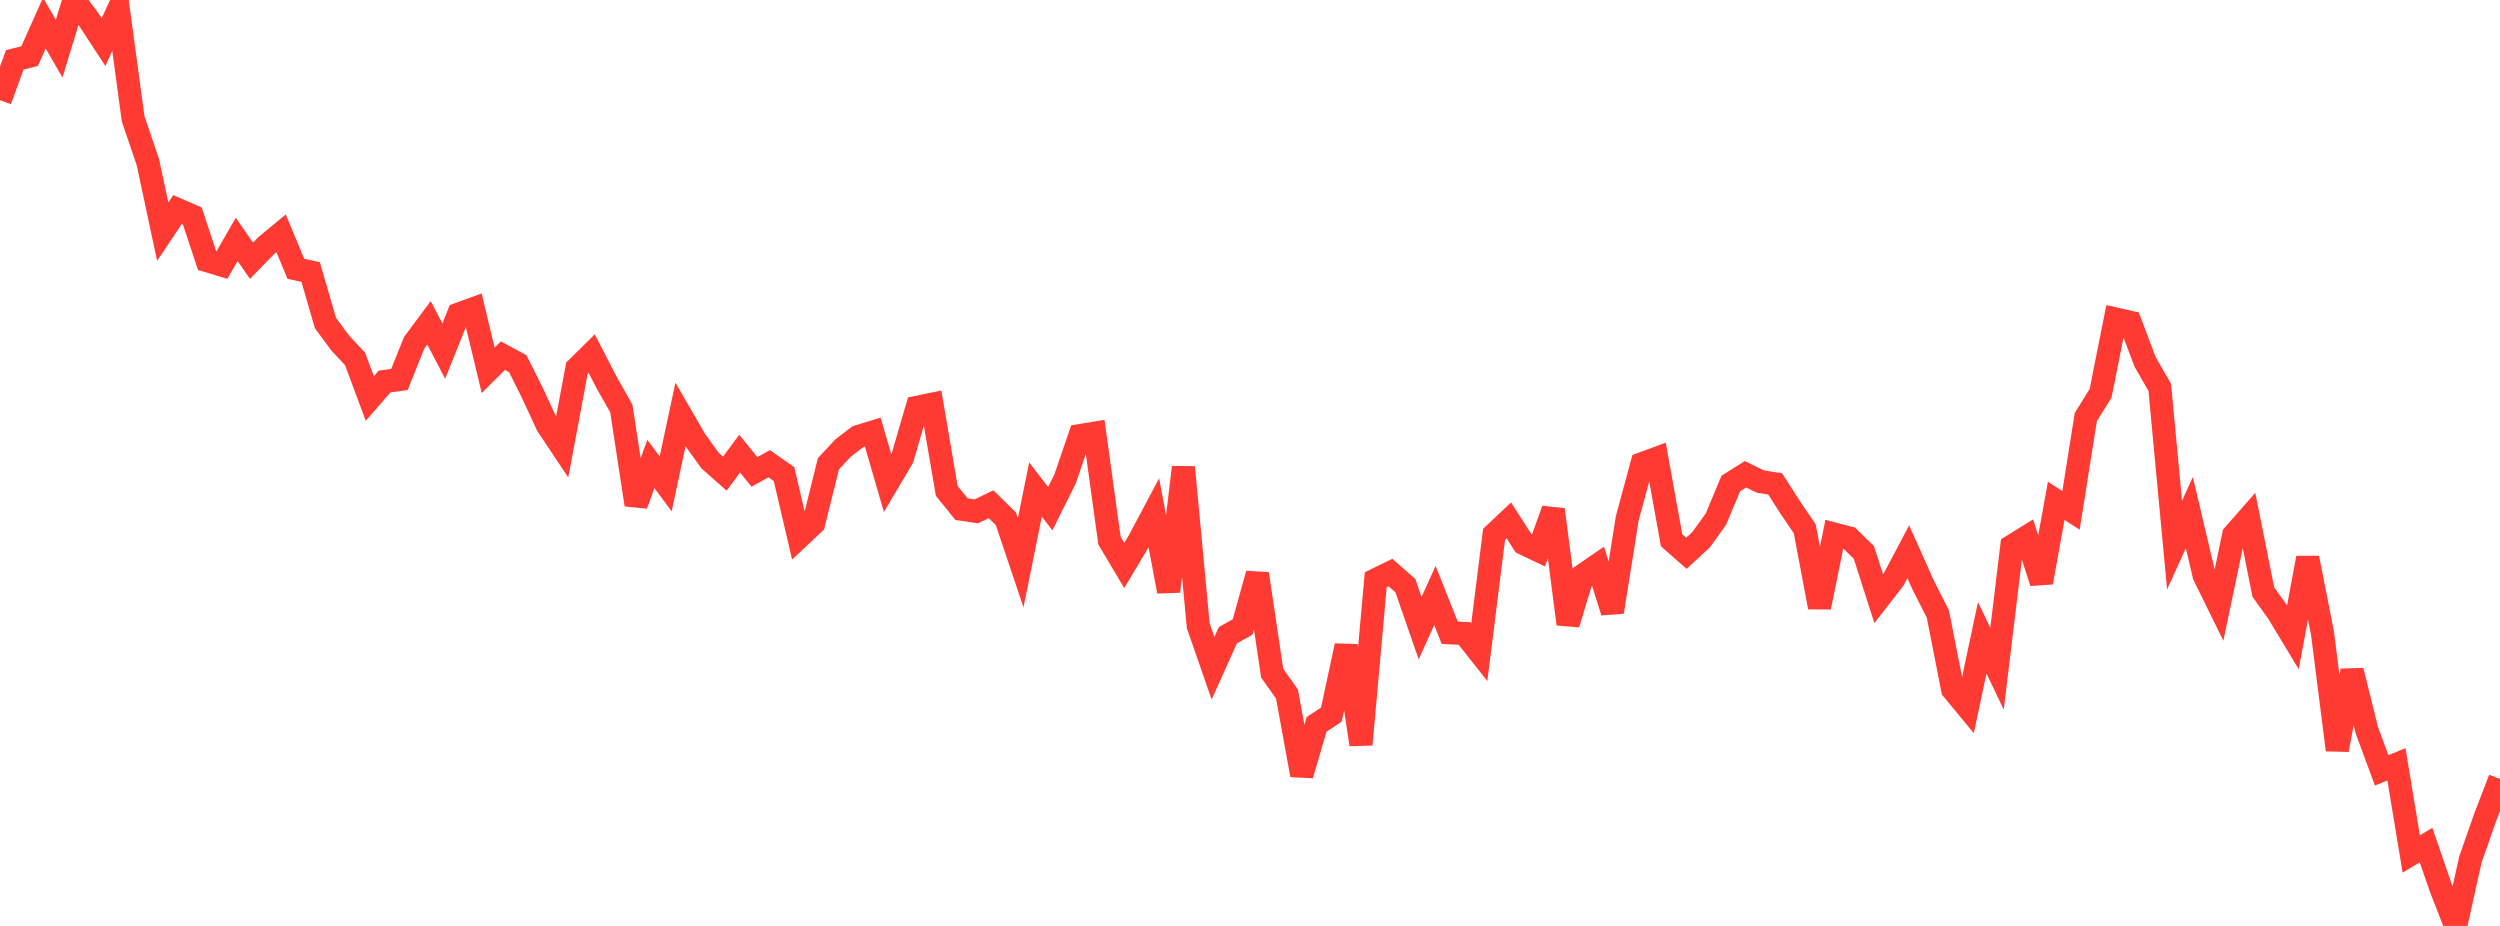 <?xml version="1.0" standalone="no"?>
<!DOCTYPE svg PUBLIC "-//W3C//DTD SVG 1.1//EN" "http://www.w3.org/Graphics/SVG/1.1/DTD/svg11.dtd">

<svg width="135" height="50" viewBox="0 0 135 50" preserveAspectRatio="none" 
  xmlns="http://www.w3.org/2000/svg"
  xmlns:xlink="http://www.w3.org/1999/xlink">


<polyline points="0.0, 5.409 0.799, 3.231 1.598, 3.031 2.396, 1.246 3.195, 2.628 3.994, 0.0 4.793, 1.051 5.592, 2.273 6.391, 0.52 7.189, 6.415 7.988, 8.763 8.787, 12.509 9.586, 11.316 10.385, 11.664 11.183, 14.074 11.982, 14.316 12.781, 12.926 13.58, 14.08 14.379, 13.26 15.178, 12.6 15.976, 14.515 16.775, 14.689 17.574, 17.444 18.373, 18.525 19.172, 19.379 19.97, 21.521 20.769, 20.601 21.568, 20.493 22.367, 18.505 23.166, 17.43 23.964, 18.96 24.763, 16.964 25.562, 16.673 26.361, 19.997 27.16, 19.203 27.959, 19.636 28.757, 21.233 29.556, 22.962 30.355, 24.159 31.154, 19.883 31.953, 19.095 32.751, 20.644 33.55, 22.053 34.349, 27.254 35.148, 25.054 35.947, 26.129 36.746, 22.381 37.544, 23.761 38.343, 24.869 39.142, 25.576 39.941, 24.496 40.74, 25.481 41.538, 25.042 42.337, 25.599 43.136, 29.018 43.935, 28.267 44.734, 25.044 45.533, 24.188 46.331, 23.577 47.13, 23.334 47.929, 26.087 48.728, 24.737 49.527, 21.997 50.325, 21.831 51.124, 26.507 51.923, 27.495 52.722, 27.611 53.521, 27.23 54.32, 28.017 55.118, 30.39 55.917, 26.434 56.716, 27.468 57.515, 25.861 58.314, 23.524 59.112, 23.394 59.911, 29.193 60.71, 30.536 61.509, 29.198 62.308, 27.695 63.107, 31.936 63.905, 25.232 64.704, 33.788 65.503, 36.087 66.302, 34.307 67.101, 33.855 67.899, 30.987 68.698, 36.349 69.497, 37.478 70.296, 41.853 71.095, 39.116 71.893, 38.591 72.692, 34.87 73.491, 40.205 74.29, 31.308 75.089, 30.918 75.888, 31.622 76.686, 33.921 77.485, 32.157 78.284, 34.168 79.083, 34.208 79.882, 35.22 80.68, 28.856 81.479, 28.103 82.278, 29.348 83.077, 29.728 83.876, 27.52 84.675, 33.698 85.473, 31.063 86.272, 30.514 87.071, 33.044 87.87, 27.997 88.669, 25.043 89.467, 24.748 90.266, 29.173 91.065, 29.878 91.864, 29.14 92.663, 28.027 93.462, 26.11 94.26, 25.61 95.059, 26.003 95.858, 26.129 96.657, 27.38 97.456, 28.554 98.254, 32.79 99.053, 28.843 99.852, 29.051 100.651, 29.832 101.45, 32.328 102.249, 31.299 103.047, 29.793 103.846, 31.58 104.645, 33.157 105.444, 37.23 106.243, 38.196 107.041, 34.439 107.84, 36.112 108.639, 29.493 109.438, 28.997 110.237, 31.451 111.036, 27.045 111.834, 27.559 112.633, 22.523 113.432, 21.237 114.231, 17.226 115.03, 17.406 115.828, 19.526 116.627, 20.915 117.426, 29.436 118.225, 27.681 119.024, 31.076 119.822, 32.697 120.621, 28.885 121.42, 27.975 122.219, 31.968 123.018, 33.086 123.817, 34.41 124.615, 30.13 125.414, 34.189 126.213, 40.493 127.012, 36.217 127.811, 39.435 128.609, 41.598 129.408, 41.273 130.207, 46.113 131.006, 45.635 131.805, 47.949 132.604, 50.0 133.402, 46.413 134.201, 44.131 135.0, 42.061" fill="none" stroke="#ff3a33" stroke-width="1.25"/>

</svg>